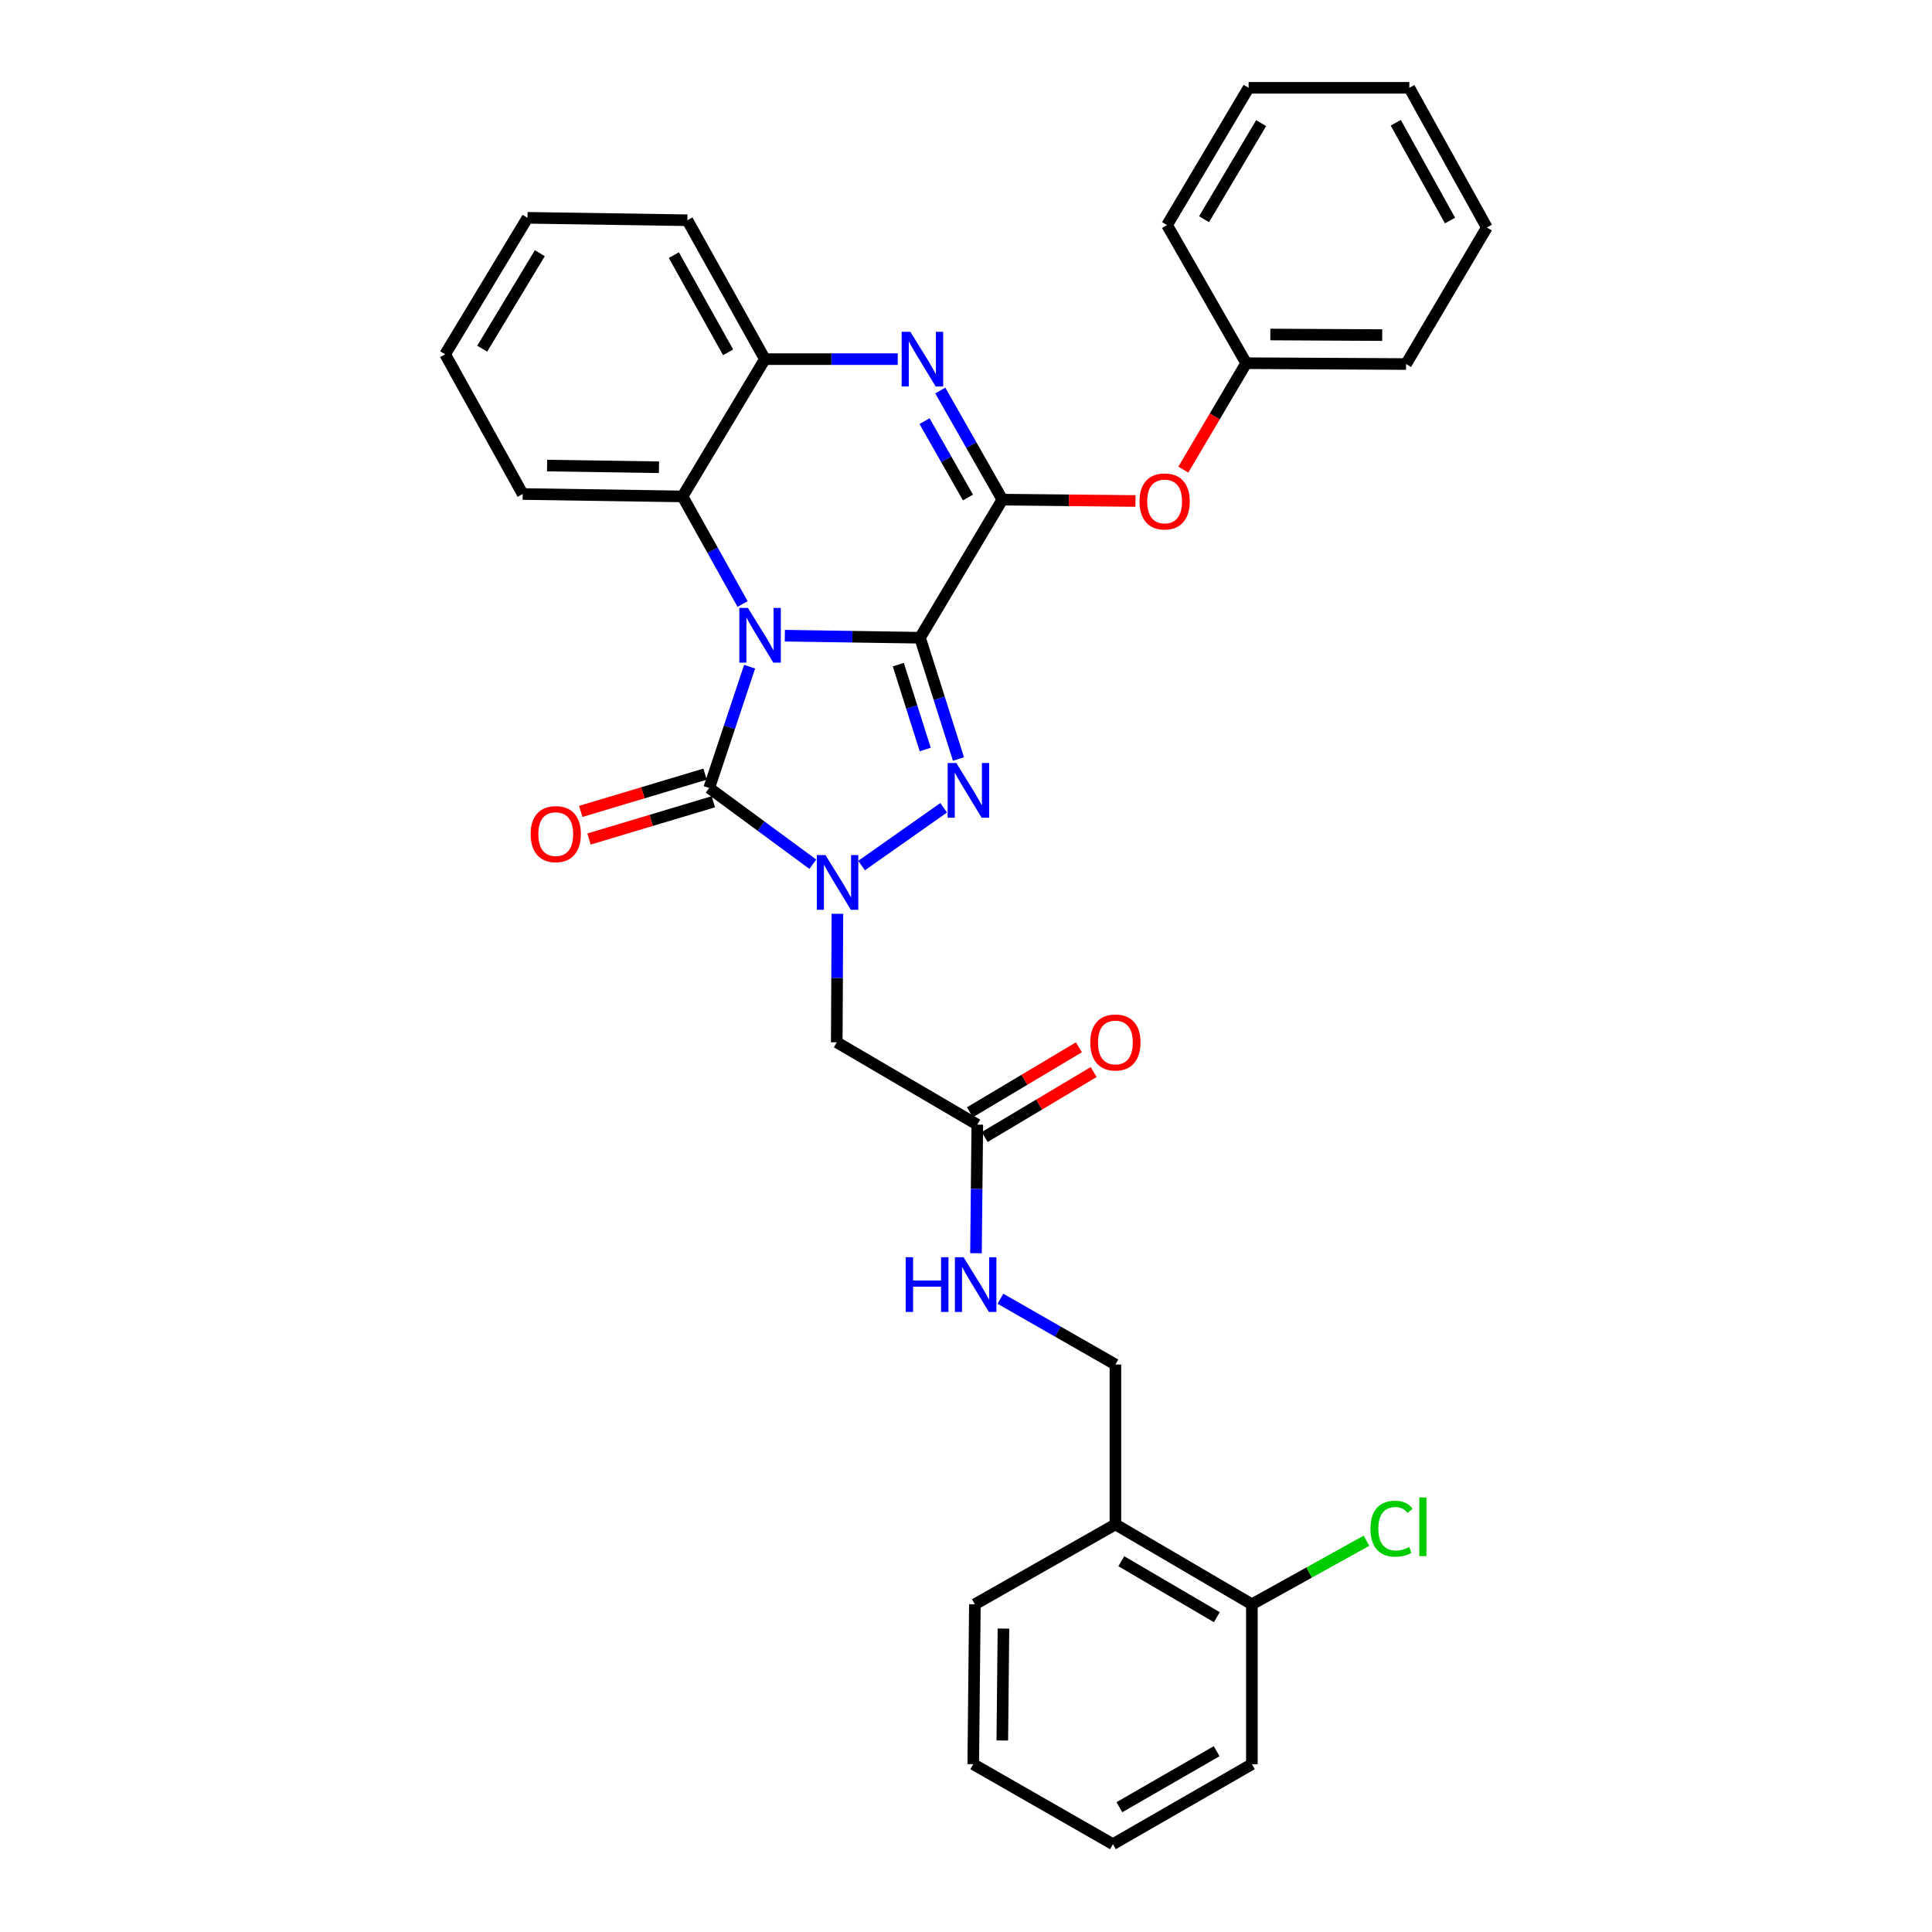 <?xml version='1.0' encoding='iso-8859-1'?>
<svg version='1.1' baseProfile='full'
              xmlns='http://www.w3.org/2000/svg'
                      xmlns:rdkit='http://www.rdkit.org/xml'
                      xmlns:xlink='http://www.w3.org/1999/xlink'
                  xml:space='preserve'
width='1000px' height='1000px' viewBox='0 0 1000 1000'>
<!-- END OF HEADER -->
<rect style='opacity:1.0;fill:#FFFFFF;stroke:none' width='1000' height='1000' x='0' y='0'> </rect>
<path class='bond-0' d='M 476.195,330.09 L 441.208,329.561' style='fill:none;fill-rule:evenodd;stroke:#000000;stroke-width:6px;stroke-linecap:butt;stroke-linejoin:miter;stroke-opacity:1' />
<path class='bond-0' d='M 441.208,329.561 L 406.221,329.033' style='fill:none;fill-rule:evenodd;stroke:#0000FF;stroke-width:6px;stroke-linecap:butt;stroke-linejoin:miter;stroke-opacity:1' />
<path class='bond-1' d='M 476.195,330.09 L 486.149,361.473' style='fill:none;fill-rule:evenodd;stroke:#000000;stroke-width:6px;stroke-linecap:butt;stroke-linejoin:miter;stroke-opacity:1' />
<path class='bond-1' d='M 486.149,361.473 L 496.103,392.856' style='fill:none;fill-rule:evenodd;stroke:#0000FF;stroke-width:6px;stroke-linecap:butt;stroke-linejoin:miter;stroke-opacity:1' />
<path class='bond-1' d='M 464.964,344.014 L 471.932,365.982' style='fill:none;fill-rule:evenodd;stroke:#000000;stroke-width:6px;stroke-linecap:butt;stroke-linejoin:miter;stroke-opacity:1' />
<path class='bond-1' d='M 471.932,365.982 L 478.9,387.95' style='fill:none;fill-rule:evenodd;stroke:#0000FF;stroke-width:6px;stroke-linecap:butt;stroke-linejoin:miter;stroke-opacity:1' />
<path class='bond-4' d='M 476.195,330.09 L 518.809,258.608' style='fill:none;fill-rule:evenodd;stroke:#000000;stroke-width:6px;stroke-linecap:butt;stroke-linejoin:miter;stroke-opacity:1' />
<path class='bond-3' d='M 387.999,345.081 L 377.543,376.463' style='fill:none;fill-rule:evenodd;stroke:#0000FF;stroke-width:6px;stroke-linecap:butt;stroke-linejoin:miter;stroke-opacity:1' />
<path class='bond-3' d='M 377.543,376.463 L 367.087,407.845' style='fill:none;fill-rule:evenodd;stroke:#000000;stroke-width:6px;stroke-linecap:butt;stroke-linejoin:miter;stroke-opacity:1' />
<path class='bond-6' d='M 384.358,312.621 L 368.82,284.786' style='fill:none;fill-rule:evenodd;stroke:#0000FF;stroke-width:6px;stroke-linecap:butt;stroke-linejoin:miter;stroke-opacity:1' />
<path class='bond-6' d='M 368.82,284.786 L 353.282,256.951' style='fill:none;fill-rule:evenodd;stroke:#000000;stroke-width:6px;stroke-linecap:butt;stroke-linejoin:miter;stroke-opacity:1' />
<path class='bond-2' d='M 488.441,418.102 L 445.941,448.009' style='fill:none;fill-rule:evenodd;stroke:#0000FF;stroke-width:6px;stroke-linecap:butt;stroke-linejoin:miter;stroke-opacity:1' />
<path class='bond-7' d='M 433.441,472.977 L 433.275,506.238' style='fill:none;fill-rule:evenodd;stroke:#0000FF;stroke-width:6px;stroke-linecap:butt;stroke-linejoin:miter;stroke-opacity:1' />
<path class='bond-7' d='M 433.275,506.238 L 433.108,539.499' style='fill:none;fill-rule:evenodd;stroke:#000000;stroke-width:6px;stroke-linecap:butt;stroke-linejoin:miter;stroke-opacity:1' />
<path class='bond-32' d='M 420.72,447.324 L 393.903,427.584' style='fill:none;fill-rule:evenodd;stroke:#0000FF;stroke-width:6px;stroke-linecap:butt;stroke-linejoin:miter;stroke-opacity:1' />
<path class='bond-32' d='M 393.903,427.584 L 367.087,407.845' style='fill:none;fill-rule:evenodd;stroke:#000000;stroke-width:6px;stroke-linecap:butt;stroke-linejoin:miter;stroke-opacity:1' />
<path class='bond-11' d='M 364.946,400.701 L 332.768,410.345' style='fill:none;fill-rule:evenodd;stroke:#000000;stroke-width:6px;stroke-linecap:butt;stroke-linejoin:miter;stroke-opacity:1' />
<path class='bond-11' d='M 332.768,410.345 L 300.59,419.989' style='fill:none;fill-rule:evenodd;stroke:#FF0000;stroke-width:6px;stroke-linecap:butt;stroke-linejoin:miter;stroke-opacity:1' />
<path class='bond-11' d='M 369.228,414.988 L 337.05,424.632' style='fill:none;fill-rule:evenodd;stroke:#000000;stroke-width:6px;stroke-linecap:butt;stroke-linejoin:miter;stroke-opacity:1' />
<path class='bond-11' d='M 337.05,424.632 L 304.872,434.276' style='fill:none;fill-rule:evenodd;stroke:#FF0000;stroke-width:6px;stroke-linecap:butt;stroke-linejoin:miter;stroke-opacity:1' />
<path class='bond-5' d='M 518.809,258.608 L 502.749,230.372' style='fill:none;fill-rule:evenodd;stroke:#000000;stroke-width:6px;stroke-linecap:butt;stroke-linejoin:miter;stroke-opacity:1' />
<path class='bond-5' d='M 502.749,230.372 L 486.689,202.135' style='fill:none;fill-rule:evenodd;stroke:#0000FF;stroke-width:6px;stroke-linecap:butt;stroke-linejoin:miter;stroke-opacity:1' />
<path class='bond-5' d='M 501.027,257.511 L 489.785,237.745' style='fill:none;fill-rule:evenodd;stroke:#000000;stroke-width:6px;stroke-linecap:butt;stroke-linejoin:miter;stroke-opacity:1' />
<path class='bond-5' d='M 489.785,237.745 L 478.543,217.979' style='fill:none;fill-rule:evenodd;stroke:#0000FF;stroke-width:6px;stroke-linecap:butt;stroke-linejoin:miter;stroke-opacity:1' />
<path class='bond-9' d='M 518.809,258.608 L 553.26,258.958' style='fill:none;fill-rule:evenodd;stroke:#000000;stroke-width:6px;stroke-linecap:butt;stroke-linejoin:miter;stroke-opacity:1' />
<path class='bond-9' d='M 553.26,258.958 L 587.711,259.308' style='fill:none;fill-rule:evenodd;stroke:#FF0000;stroke-width:6px;stroke-linecap:butt;stroke-linejoin:miter;stroke-opacity:1' />
<path class='bond-8' d='M 464.668,185.883 L 430.29,185.883' style='fill:none;fill-rule:evenodd;stroke:#0000FF;stroke-width:6px;stroke-linecap:butt;stroke-linejoin:miter;stroke-opacity:1' />
<path class='bond-8' d='M 430.29,185.883 L 395.913,185.883' style='fill:none;fill-rule:evenodd;stroke:#000000;stroke-width:6px;stroke-linecap:butt;stroke-linejoin:miter;stroke-opacity:1' />
<path class='bond-19' d='M 353.282,256.951 L 270.54,255.7' style='fill:none;fill-rule:evenodd;stroke:#000000;stroke-width:6px;stroke-linecap:butt;stroke-linejoin:miter;stroke-opacity:1' />
<path class='bond-19' d='M 341.096,241.85 L 283.177,240.975' style='fill:none;fill-rule:evenodd;stroke:#000000;stroke-width:6px;stroke-linecap:butt;stroke-linejoin:miter;stroke-opacity:1' />
<path class='bond-33' d='M 353.282,256.951 L 395.913,185.883' style='fill:none;fill-rule:evenodd;stroke:#000000;stroke-width:6px;stroke-linecap:butt;stroke-linejoin:miter;stroke-opacity:1' />
<path class='bond-10' d='M 433.108,539.499 L 505.85,582.113' style='fill:none;fill-rule:evenodd;stroke:#000000;stroke-width:6px;stroke-linecap:butt;stroke-linejoin:miter;stroke-opacity:1' />
<path class='bond-20' d='M 395.913,185.883 L 355.785,113.995' style='fill:none;fill-rule:evenodd;stroke:#000000;stroke-width:6px;stroke-linecap:butt;stroke-linejoin:miter;stroke-opacity:1' />
<path class='bond-20' d='M 376.871,182.37 L 348.781,132.048' style='fill:none;fill-rule:evenodd;stroke:#000000;stroke-width:6px;stroke-linecap:butt;stroke-linejoin:miter;stroke-opacity:1' />
<path class='bond-17' d='M 612.495,243.066 L 628.761,215.527' style='fill:none;fill-rule:evenodd;stroke:#FF0000;stroke-width:6px;stroke-linecap:butt;stroke-linejoin:miter;stroke-opacity:1' />
<path class='bond-17' d='M 628.761,215.527 L 645.027,187.988' style='fill:none;fill-rule:evenodd;stroke:#000000;stroke-width:6px;stroke-linecap:butt;stroke-linejoin:miter;stroke-opacity:1' />
<path class='bond-13' d='M 505.85,582.113 L 505.507,615.39' style='fill:none;fill-rule:evenodd;stroke:#000000;stroke-width:6px;stroke-linecap:butt;stroke-linejoin:miter;stroke-opacity:1' />
<path class='bond-13' d='M 505.507,615.39 L 505.164,648.667' style='fill:none;fill-rule:evenodd;stroke:#0000FF;stroke-width:6px;stroke-linecap:butt;stroke-linejoin:miter;stroke-opacity:1' />
<path class='bond-16' d='M 509.668,588.518 L 537.869,571.706' style='fill:none;fill-rule:evenodd;stroke:#000000;stroke-width:6px;stroke-linecap:butt;stroke-linejoin:miter;stroke-opacity:1' />
<path class='bond-16' d='M 537.869,571.706 L 566.07,554.894' style='fill:none;fill-rule:evenodd;stroke:#FF0000;stroke-width:6px;stroke-linecap:butt;stroke-linejoin:miter;stroke-opacity:1' />
<path class='bond-16' d='M 502.031,575.707 L 530.232,558.895' style='fill:none;fill-rule:evenodd;stroke:#000000;stroke-width:6px;stroke-linecap:butt;stroke-linejoin:miter;stroke-opacity:1' />
<path class='bond-16' d='M 530.232,558.895 L 558.433,542.084' style='fill:none;fill-rule:evenodd;stroke:#FF0000;stroke-width:6px;stroke-linecap:butt;stroke-linejoin:miter;stroke-opacity:1' />
<path class='bond-12' d='M 577.332,789.019 L 577.332,706.276' style='fill:none;fill-rule:evenodd;stroke:#000000;stroke-width:6px;stroke-linecap:butt;stroke-linejoin:miter;stroke-opacity:1' />
<path class='bond-15' d='M 577.332,789.019 L 647.969,830.382' style='fill:none;fill-rule:evenodd;stroke:#000000;stroke-width:6px;stroke-linecap:butt;stroke-linejoin:miter;stroke-opacity:1' />
<path class='bond-15' d='M 580.391,808.094 L 629.837,837.048' style='fill:none;fill-rule:evenodd;stroke:#000000;stroke-width:6px;stroke-linecap:butt;stroke-linejoin:miter;stroke-opacity:1' />
<path class='bond-21' d='M 577.332,789.019 L 504.599,830.382' style='fill:none;fill-rule:evenodd;stroke:#000000;stroke-width:6px;stroke-linecap:butt;stroke-linejoin:miter;stroke-opacity:1' />
<path class='bond-14' d='M 517.82,672.232 L 547.576,689.254' style='fill:none;fill-rule:evenodd;stroke:#0000FF;stroke-width:6px;stroke-linecap:butt;stroke-linejoin:miter;stroke-opacity:1' />
<path class='bond-14' d='M 547.576,689.254 L 577.332,706.276' style='fill:none;fill-rule:evenodd;stroke:#000000;stroke-width:6px;stroke-linecap:butt;stroke-linejoin:miter;stroke-opacity:1' />
<path class='bond-18' d='M 647.969,830.382 L 677.626,813.928' style='fill:none;fill-rule:evenodd;stroke:#000000;stroke-width:6px;stroke-linecap:butt;stroke-linejoin:miter;stroke-opacity:1' />
<path class='bond-18' d='M 677.626,813.928 L 707.284,797.475' style='fill:none;fill-rule:evenodd;stroke:#00CC00;stroke-width:6px;stroke-linecap:butt;stroke-linejoin:miter;stroke-opacity:1' />
<path class='bond-22' d='M 647.969,830.382 L 647.969,913.133' style='fill:none;fill-rule:evenodd;stroke:#000000;stroke-width:6px;stroke-linecap:butt;stroke-linejoin:miter;stroke-opacity:1' />
<path class='bond-23' d='M 645.027,187.988 L 727.77,188.427' style='fill:none;fill-rule:evenodd;stroke:#000000;stroke-width:6px;stroke-linecap:butt;stroke-linejoin:miter;stroke-opacity:1' />
<path class='bond-23' d='M 657.518,173.139 L 715.438,173.447' style='fill:none;fill-rule:evenodd;stroke:#000000;stroke-width:6px;stroke-linecap:butt;stroke-linejoin:miter;stroke-opacity:1' />
<path class='bond-24' d='M 645.027,187.988 L 604.062,116.497' style='fill:none;fill-rule:evenodd;stroke:#000000;stroke-width:6px;stroke-linecap:butt;stroke-linejoin:miter;stroke-opacity:1' />
<path class='bond-25' d='M 270.54,255.7 L 230.411,183.373' style='fill:none;fill-rule:evenodd;stroke:#000000;stroke-width:6px;stroke-linecap:butt;stroke-linejoin:miter;stroke-opacity:1' />
<path class='bond-26' d='M 355.785,113.995 L 273.042,112.744' style='fill:none;fill-rule:evenodd;stroke:#000000;stroke-width:6px;stroke-linecap:butt;stroke-linejoin:miter;stroke-opacity:1' />
<path class='bond-27' d='M 504.599,830.382 L 503.753,913.133' style='fill:none;fill-rule:evenodd;stroke:#000000;stroke-width:6px;stroke-linecap:butt;stroke-linejoin:miter;stroke-opacity:1' />
<path class='bond-27' d='M 519.386,842.947 L 518.794,900.872' style='fill:none;fill-rule:evenodd;stroke:#000000;stroke-width:6px;stroke-linecap:butt;stroke-linejoin:miter;stroke-opacity:1' />
<path class='bond-36' d='M 647.969,913.133 L 576.048,954.545' style='fill:none;fill-rule:evenodd;stroke:#000000;stroke-width:6px;stroke-linecap:butt;stroke-linejoin:miter;stroke-opacity:1' />
<path class='bond-36' d='M 629.738,906.42 L 579.393,935.409' style='fill:none;fill-rule:evenodd;stroke:#000000;stroke-width:6px;stroke-linecap:butt;stroke-linejoin:miter;stroke-opacity:1' />
<path class='bond-30' d='M 727.77,188.427 L 769.589,117.757' style='fill:none;fill-rule:evenodd;stroke:#000000;stroke-width:6px;stroke-linecap:butt;stroke-linejoin:miter;stroke-opacity:1' />
<path class='bond-29' d='M 604.062,116.497 L 646.278,45.455' style='fill:none;fill-rule:evenodd;stroke:#000000;stroke-width:6px;stroke-linecap:butt;stroke-linejoin:miter;stroke-opacity:1' />
<path class='bond-29' d='M 623.216,113.46 L 652.768,63.73' style='fill:none;fill-rule:evenodd;stroke:#000000;stroke-width:6px;stroke-linecap:butt;stroke-linejoin:miter;stroke-opacity:1' />
<path class='bond-34' d='M 230.411,183.373 L 273.042,112.744' style='fill:none;fill-rule:evenodd;stroke:#000000;stroke-width:6px;stroke-linecap:butt;stroke-linejoin:miter;stroke-opacity:1' />
<path class='bond-34' d='M 249.575,180.485 L 279.416,131.045' style='fill:none;fill-rule:evenodd;stroke:#000000;stroke-width:6px;stroke-linecap:butt;stroke-linejoin:miter;stroke-opacity:1' />
<path class='bond-28' d='M 503.753,913.133 L 576.048,954.545' style='fill:none;fill-rule:evenodd;stroke:#000000;stroke-width:6px;stroke-linecap:butt;stroke-linejoin:miter;stroke-opacity:1' />
<path class='bond-31' d='M 646.278,45.455 L 729.46,45.455' style='fill:none;fill-rule:evenodd;stroke:#000000;stroke-width:6px;stroke-linecap:butt;stroke-linejoin:miter;stroke-opacity:1' />
<path class='bond-35' d='M 769.589,117.757 L 729.46,45.455' style='fill:none;fill-rule:evenodd;stroke:#000000;stroke-width:6px;stroke-linecap:butt;stroke-linejoin:miter;stroke-opacity:1' />
<path class='bond-35' d='M 750.529,114.149 L 722.439,63.538' style='fill:none;fill-rule:evenodd;stroke:#000000;stroke-width:6px;stroke-linecap:butt;stroke-linejoin:miter;stroke-opacity:1' />
<path  class='atom-1' d='M 387.151 314.679
L 396.431 329.679
Q 397.351 331.159, 398.831 333.839
Q 400.311 336.519, 400.391 336.679
L 400.391 314.679
L 404.151 314.679
L 404.151 342.999
L 400.271 342.999
L 390.311 326.599
Q 389.151 324.679, 387.911 322.479
Q 386.711 320.279, 386.351 319.599
L 386.351 342.999
L 382.671 342.999
L 382.671 314.679
L 387.151 314.679
' fill='#0000FF'/>
<path  class='atom-2' d='M 494.991 394.928
L 504.271 409.928
Q 505.191 411.408, 506.671 414.088
Q 508.151 416.768, 508.231 416.928
L 508.231 394.928
L 511.991 394.928
L 511.991 423.248
L 508.111 423.248
L 498.151 406.848
Q 496.991 404.928, 495.751 402.728
Q 494.551 400.528, 494.191 399.848
L 494.191 423.248
L 490.511 423.248
L 490.511 394.928
L 494.991 394.928
' fill='#0000FF'/>
<path  class='atom-3' d='M 427.263 442.588
L 436.543 457.588
Q 437.463 459.068, 438.943 461.748
Q 440.423 464.428, 440.503 464.588
L 440.503 442.588
L 444.263 442.588
L 444.263 470.908
L 440.383 470.908
L 430.423 454.508
Q 429.263 452.588, 428.023 450.388
Q 426.823 448.188, 426.463 447.508
L 426.463 470.908
L 422.783 470.908
L 422.783 442.588
L 427.263 442.588
' fill='#0000FF'/>
<path  class='atom-6' d='M 471.186 171.723
L 480.466 186.723
Q 481.386 188.203, 482.866 190.883
Q 484.346 193.563, 484.426 193.723
L 484.426 171.723
L 488.186 171.723
L 488.186 200.043
L 484.306 200.043
L 474.346 183.643
Q 473.186 181.723, 471.946 179.523
Q 470.746 177.323, 470.386 176.643
L 470.386 200.043
L 466.706 200.043
L 466.706 171.723
L 471.186 171.723
' fill='#0000FF'/>
<path  class='atom-10' d='M 589.811 259.542
Q 589.811 252.742, 593.171 248.942
Q 596.531 245.142, 602.811 245.142
Q 609.091 245.142, 612.451 248.942
Q 615.811 252.742, 615.811 259.542
Q 615.811 266.422, 612.411 270.342
Q 609.011 274.222, 602.811 274.222
Q 596.571 274.222, 593.171 270.342
Q 589.811 266.462, 589.811 259.542
M 602.811 271.022
Q 607.131 271.022, 609.451 268.142
Q 611.811 265.222, 611.811 259.542
Q 611.811 253.982, 609.451 251.182
Q 607.131 248.342, 602.811 248.342
Q 598.491 248.342, 596.131 251.142
Q 593.811 253.942, 593.811 259.542
Q 593.811 265.262, 596.131 268.142
Q 598.491 271.022, 602.811 271.022
' fill='#FF0000'/>
<path  class='atom-12' d='M 274.658 431.73
Q 274.658 424.93, 278.018 421.13
Q 281.378 417.33, 287.658 417.33
Q 293.938 417.33, 297.298 421.13
Q 300.658 424.93, 300.658 431.73
Q 300.658 438.61, 297.258 442.53
Q 293.858 446.41, 287.658 446.41
Q 281.418 446.41, 278.018 442.53
Q 274.658 438.65, 274.658 431.73
M 287.658 443.21
Q 291.978 443.21, 294.298 440.33
Q 296.658 437.41, 296.658 431.73
Q 296.658 426.17, 294.298 423.37
Q 291.978 420.53, 287.658 420.53
Q 283.338 420.53, 280.978 423.33
Q 278.658 426.13, 278.658 431.73
Q 278.658 437.45, 280.978 440.33
Q 283.338 443.21, 287.658 443.21
' fill='#FF0000'/>
<path  class='atom-14' d='M 468.776 650.737
L 472.616 650.737
L 472.616 662.777
L 487.096 662.777
L 487.096 650.737
L 490.936 650.737
L 490.936 679.057
L 487.096 679.057
L 487.096 665.977
L 472.616 665.977
L 472.616 679.057
L 468.776 679.057
L 468.776 650.737
' fill='#0000FF'/>
<path  class='atom-14' d='M 498.736 650.737
L 508.016 665.737
Q 508.936 667.217, 510.416 669.897
Q 511.896 672.577, 511.976 672.737
L 511.976 650.737
L 515.736 650.737
L 515.736 679.057
L 511.856 679.057
L 501.896 662.657
Q 500.736 660.737, 499.496 658.537
Q 498.296 656.337, 497.936 655.657
L 497.936 679.057
L 494.256 679.057
L 494.256 650.737
L 498.736 650.737
' fill='#0000FF'/>
<path  class='atom-17' d='M 564.332 539.579
Q 564.332 532.779, 567.692 528.979
Q 571.052 525.179, 577.332 525.179
Q 583.612 525.179, 586.972 528.979
Q 590.332 532.779, 590.332 539.579
Q 590.332 546.459, 586.932 550.379
Q 583.532 554.259, 577.332 554.259
Q 571.092 554.259, 567.692 550.379
Q 564.332 546.499, 564.332 539.579
M 577.332 551.059
Q 581.652 551.059, 583.972 548.179
Q 586.332 545.259, 586.332 539.579
Q 586.332 534.019, 583.972 531.219
Q 581.652 528.379, 577.332 528.379
Q 573.012 528.379, 570.652 531.179
Q 568.332 533.979, 568.332 539.579
Q 568.332 545.299, 570.652 548.179
Q 573.012 551.059, 577.332 551.059
' fill='#FF0000'/>
<path  class='atom-19' d='M 709.351 791.25
Q 709.351 784.21, 712.631 780.53
Q 715.951 776.81, 722.231 776.81
Q 728.071 776.81, 731.191 780.93
L 728.551 783.09
Q 726.271 780.09, 722.231 780.09
Q 717.951 780.09, 715.671 782.97
Q 713.431 785.81, 713.431 791.25
Q 713.431 796.85, 715.751 799.73
Q 718.111 802.61, 722.671 802.61
Q 725.791 802.61, 729.431 800.73
L 730.551 803.73
Q 729.071 804.69, 726.831 805.25
Q 724.591 805.81, 722.111 805.81
Q 715.951 805.81, 712.631 802.05
Q 709.351 798.29, 709.351 791.25
' fill='#00CC00'/>
<path  class='atom-19' d='M 734.631 775.09
L 738.311 775.09
L 738.311 805.45
L 734.631 805.45
L 734.631 775.09
' fill='#00CC00'/>
</svg>
